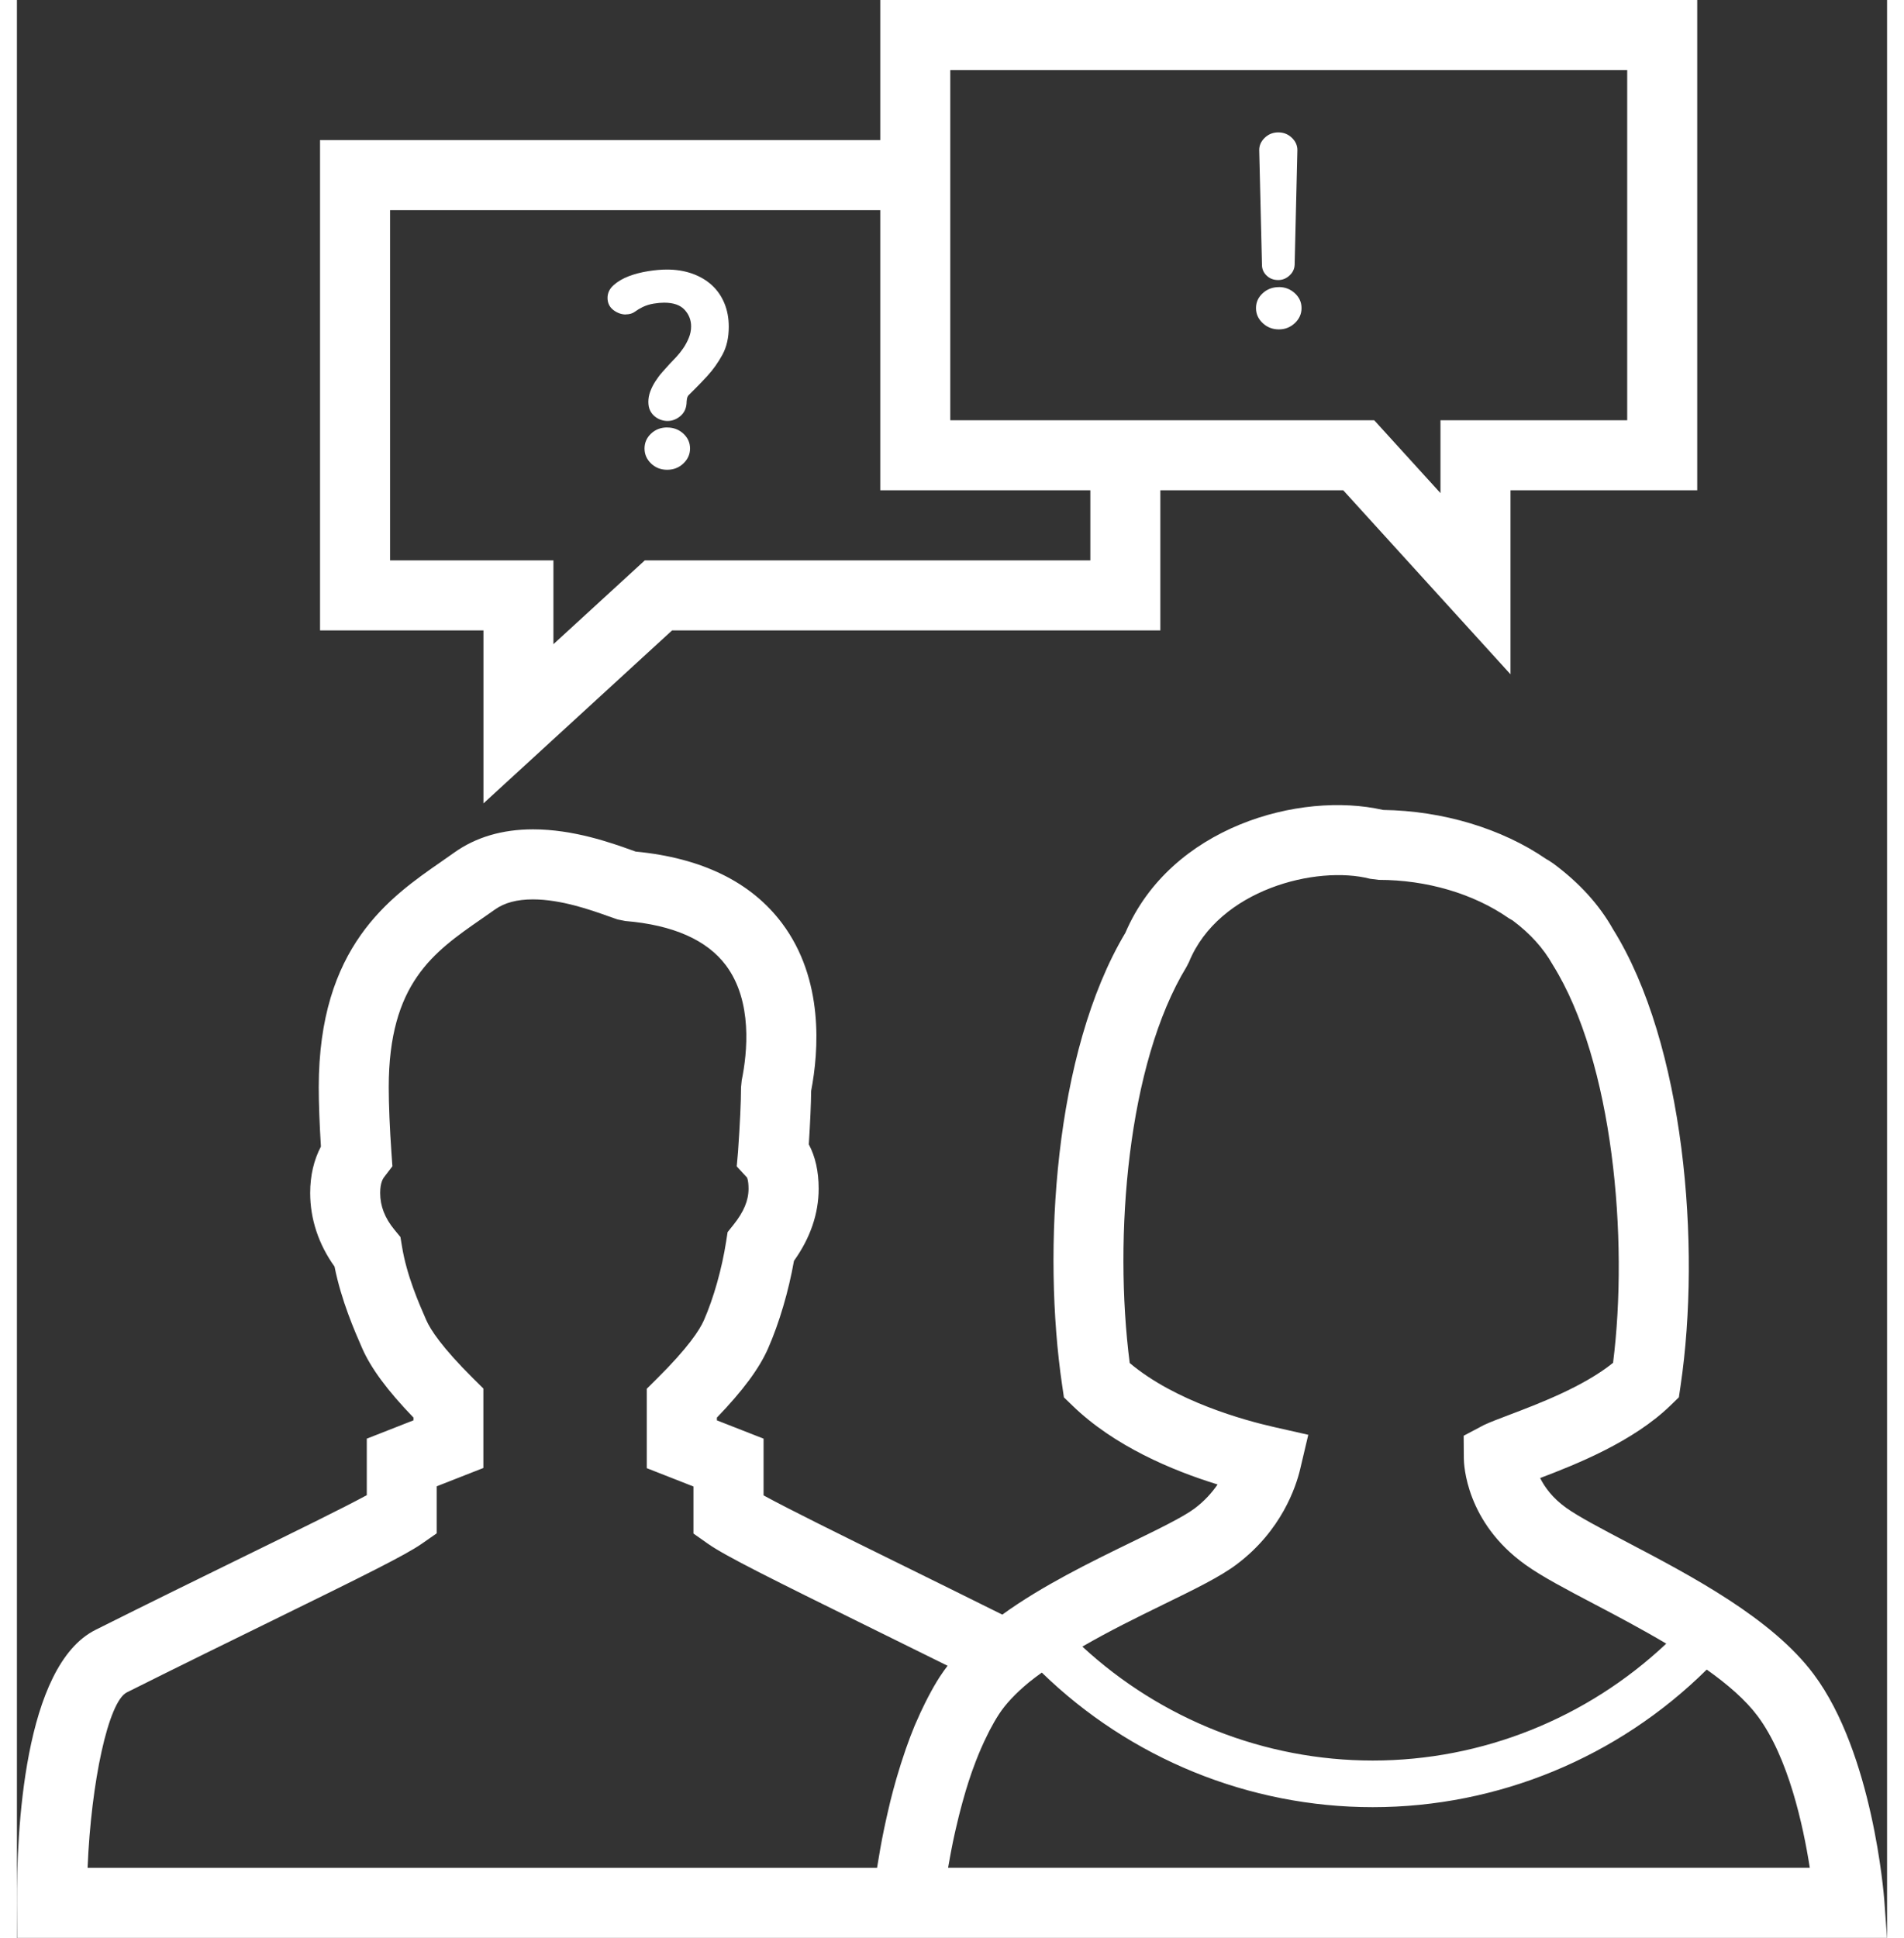 <svg xmlns="http://www.w3.org/2000/svg" width="57" height="58" viewBox="0 0 80.119 83"><rect x="0" y="0" width="80.119" height="83" fill="#333333" stroke="none"/><path fill="#ffffff" d="M80 81.39c-.02-.256-.494-6.29-3.02-9.677-1.785-2.397-5.233-4.208-8.003-5.663-1.064-.56-2.07-1.087-2.606-1.47-.58-.416-.918-.88-1.115-1.275 1.573-.598 3.99-1.563 5.578-3.104l.365-.353.074-.502c.886-5.988.164-14.646-2.895-19.547-.582-1.038-1.432-1.98-2.56-2.816l-.096-.063c-.062-.046-.133-.088-.21-.13-1.9-1.305-4.43-2.065-6.984-2.1-3.567-.814-9.098.723-11.04 5.26-3.07 5.14-3.56 13.64-2.708 19.396l.074.503.365.353c1.785 1.732 4.265 2.776 6.218 3.378-.236.344-.555.706-.983 1.027-.483.363-1.558.887-2.695 1.44-1.787.87-3.838 1.872-5.545 3.107-1.57-.78-3.042-1.507-4.36-2.156-2.51-1.236-4.75-2.34-5.867-2.95v-2.43l-2-.784v-.118c1.117-1.16 1.82-2.11 2.195-2.968.477-1.087.874-2.433 1.107-3.745.702-.984 1.058-2.022 1.058-3.092 0-.737-.142-1.373-.422-1.898.06-.948.094-1.717.1-2.29.328-1.71.556-4.772-1.244-7.176-1.325-1.768-3.435-2.802-6.276-3.074-.052-.02-.11-.04-.172-.062-.87-.312-2.49-.89-4.223-.89-1.315 0-2.45.335-3.377.996l-.553.388c-2.215 1.536-5.25 3.64-5.25 9.665 0 .686.034 1.59.093 2.537-.305.58-.46 1.246-.46 1.988 0 1.118.36 2.2 1.043 3.152.293 1.466.866 2.77 1.185 3.5.376.856 1.08 1.81 2.197 2.968v.118l-2 .785v2.42c-1.04.564-3.05 1.547-5.297 2.647-1.836.9-3.983 1.95-6.32 3.12C.28 71.348-.014 78.502 0 81.507L.008 83h80.11L80 81.39zM49.07 68.742c1.38-.672 2.47-1.203 3.185-1.74 1.928-1.448 2.544-3.333 2.72-4.076l.348-1.474-1.477-.334c-1.243-.282-4.218-1.092-6.173-2.74-.696-5.408-.097-12.813 2.435-16.97l.107-.21c1.272-3.1 5.462-4.15 7.756-3.56l.373.047c2.045 0 4.055.586 5.57 1.643.048.03.102.062.166.096.744.558 1.31 1.177 1.717 1.9C68.39 45.483 69.05 53.07 68.38 58.37c-1.27 1.026-3.227 1.766-4.44 2.226-.464.176-.843.32-1.09.437l-.87.46.007.96c0 .275.09 2.746 2.643 4.568.704.504 1.747 1.052 2.954 1.686.944.496 2.026 1.067 3.075 1.69-3.39 3.193-7.882 5.007-12.575 5.007-4.626 0-9.068-1.766-12.44-4.88 1.147-.665 2.368-1.265 3.425-1.78zm-9.518 3.05c-.185.283-.354.585-.517.895-.043.083-.085.165-.127.25-.133.266-.26.538-.378.815-.022.052-.045.1-.067.15-.136.328-.26.66-.377.993-.03.083-.056.166-.084.25-.092.27-.178.542-.258.812l-.068.226c-.094.328-.18.65-.26.97-.015.063-.03.125-.044.19-.063.262-.12.516-.174.765l-.05.235c-.06.288-.114.567-.16.828l-.01.057c-.045.25-.082.478-.116.69-.003.025-.01.056-.013.08H3.027c.15-3.673.89-7.117 1.682-7.513 2.328-1.164 4.467-2.212 6.297-3.108 3.784-1.855 5.634-2.767 6.335-3.256l.642-.447v-2.015l2-.785v-3.403l-.443-.44c-1.333-1.323-1.825-2.085-2.004-2.492-.314-.717-.84-1.916-1.04-3.158l-.066-.4-.258-.313c-.41-.498-.61-1.014-.61-1.574 0-.458.135-.635.18-.692l.344-.45-.04-.567c-.074-1.053-.117-2.08-.117-2.816 0-4.453 1.922-5.787 3.957-7.2.2-.138.396-.273.587-.41.413-.295.947-.438 1.633-.438 1.214 0 2.515.466 3.213.715.167.06.306.11.413.144l.333.067c2.043.17 3.494.81 4.31 1.9 1.15 1.536.917 3.744.676 4.924l-.03.302c0 .606-.045 1.558-.128 2.75l-.056.634.44.477s.066.115.066.48c0 .504-.206.995-.647 1.545l-.25.313-.062.397c-.18 1.165-.536 2.428-.953 3.378-.178.407-.67 1.17-2.004 2.493l-.443.44v3.402l2 .785v2.016l.64.45c.74.518 2.762 1.52 6.9 3.56 1.033.51 2.155 1.062 3.347 1.652-.114.147-.22.298-.32.45zm.34 8.207l.018-.104c.024-.14.052-.29.08-.443.013-.07.025-.14.04-.212.042-.223.09-.457.144-.698l.05-.22c.04-.18.085-.365.132-.553.022-.09.045-.18.07-.27.05-.193.103-.388.16-.582l.066-.23c.08-.266.166-.532.258-.796.018-.05.037-.097.054-.146.078-.216.16-.43.246-.638.034-.082.07-.162.104-.243.08-.183.163-.36.25-.535.037-.074.073-.15.11-.222.125-.237.255-.468.395-.683.282-.435.71-.892 1.272-1.357l.042-.034c.164-.135.345-.266.524-.396 3.782 3.676 8.872 5.764 14.176 5.764 5.373 0 10.513-2.135 14.31-5.893.892.633 1.668 1.304 2.183 1.995 1.313 1.763 1.95 4.682 2.232 6.494H39.892zM19.986 34.41L28.068 27h20.917v-6h7.836l7.165 7.88V21h8V0h-35v6h-24v21h7v7.41zm20-31.41h29v15h-8v3.12L58.148 18H39.985V3zm-24 21V9h21v12h9v3H26.9l-3.916 3.59V24h-7zm10.097-10.535c.155 0 .284-.037.385-.11.1-.074.214-.143.34-.205.146-.07.304-.118.472-.146.166-.027.316-.04.448-.04.396 0 .688.1.875.303.187.202.28.44.28.712 0 .17-.033.335-.1.495-.065.16-.145.308-.238.443s-.193.26-.298.373c-.105.114-.2.213-.286.3-.1.108-.206.225-.314.35-.11.124-.208.256-.297.396-.09.14-.163.284-.217.432-.055.147-.082.296-.082.443 0 .15.026.273.077.374.05.102.117.186.198.25.082.067.17.116.263.147s.187.048.28.048c.202 0 .385-.068.548-.205.164-.136.252-.316.27-.542 0-.054.005-.118.016-.19.012-.075.037-.132.076-.17l.333-.333c.114-.113.268-.274.462-.484.25-.272.465-.576.648-.91.183-.335.274-.735.274-1.202 0-.365-.062-.7-.187-1.003s-.304-.562-.537-.776c-.233-.213-.513-.378-.84-.495-.327-.116-.69-.175-1.085-.175-.24 0-.51.023-.805.07-.296.047-.572.118-.83.216-.256.098-.472.224-.647.38-.175.155-.263.338-.263.548 0 .218.083.39.25.52.168.126.345.19.532.19zm1.774 4.843c-.272 0-.502.088-.69.263-.186.177-.28.39-.28.638s.094.463.28.642c.188.18.418.27.69.27.272 0 .503-.09.694-.27.19-.18.286-.393.286-.642s-.095-.46-.286-.637c-.19-.174-.422-.262-.694-.262zm25.68-6.507c.13.13.298.193.5.193.18 0 .34-.064.48-.192.14-.128.214-.28.222-.46l.117-4.914c0-.202-.08-.38-.24-.53-.16-.152-.35-.228-.577-.228-.226 0-.418.075-.578.228-.16.15-.24.328-.24.53l.118 4.914c0 .18.065.332.197.46zm.525.496c-.27 0-.503.088-.693.263-.19.175-.286.387-.286.636s.096.463.287.642c.19.18.422.27.694.27.265 0 .493-.09.684-.27.19-.18.286-.393.286-.642s-.095-.46-.286-.637c-.192-.176-.42-.264-.683-.264z"></path></svg>